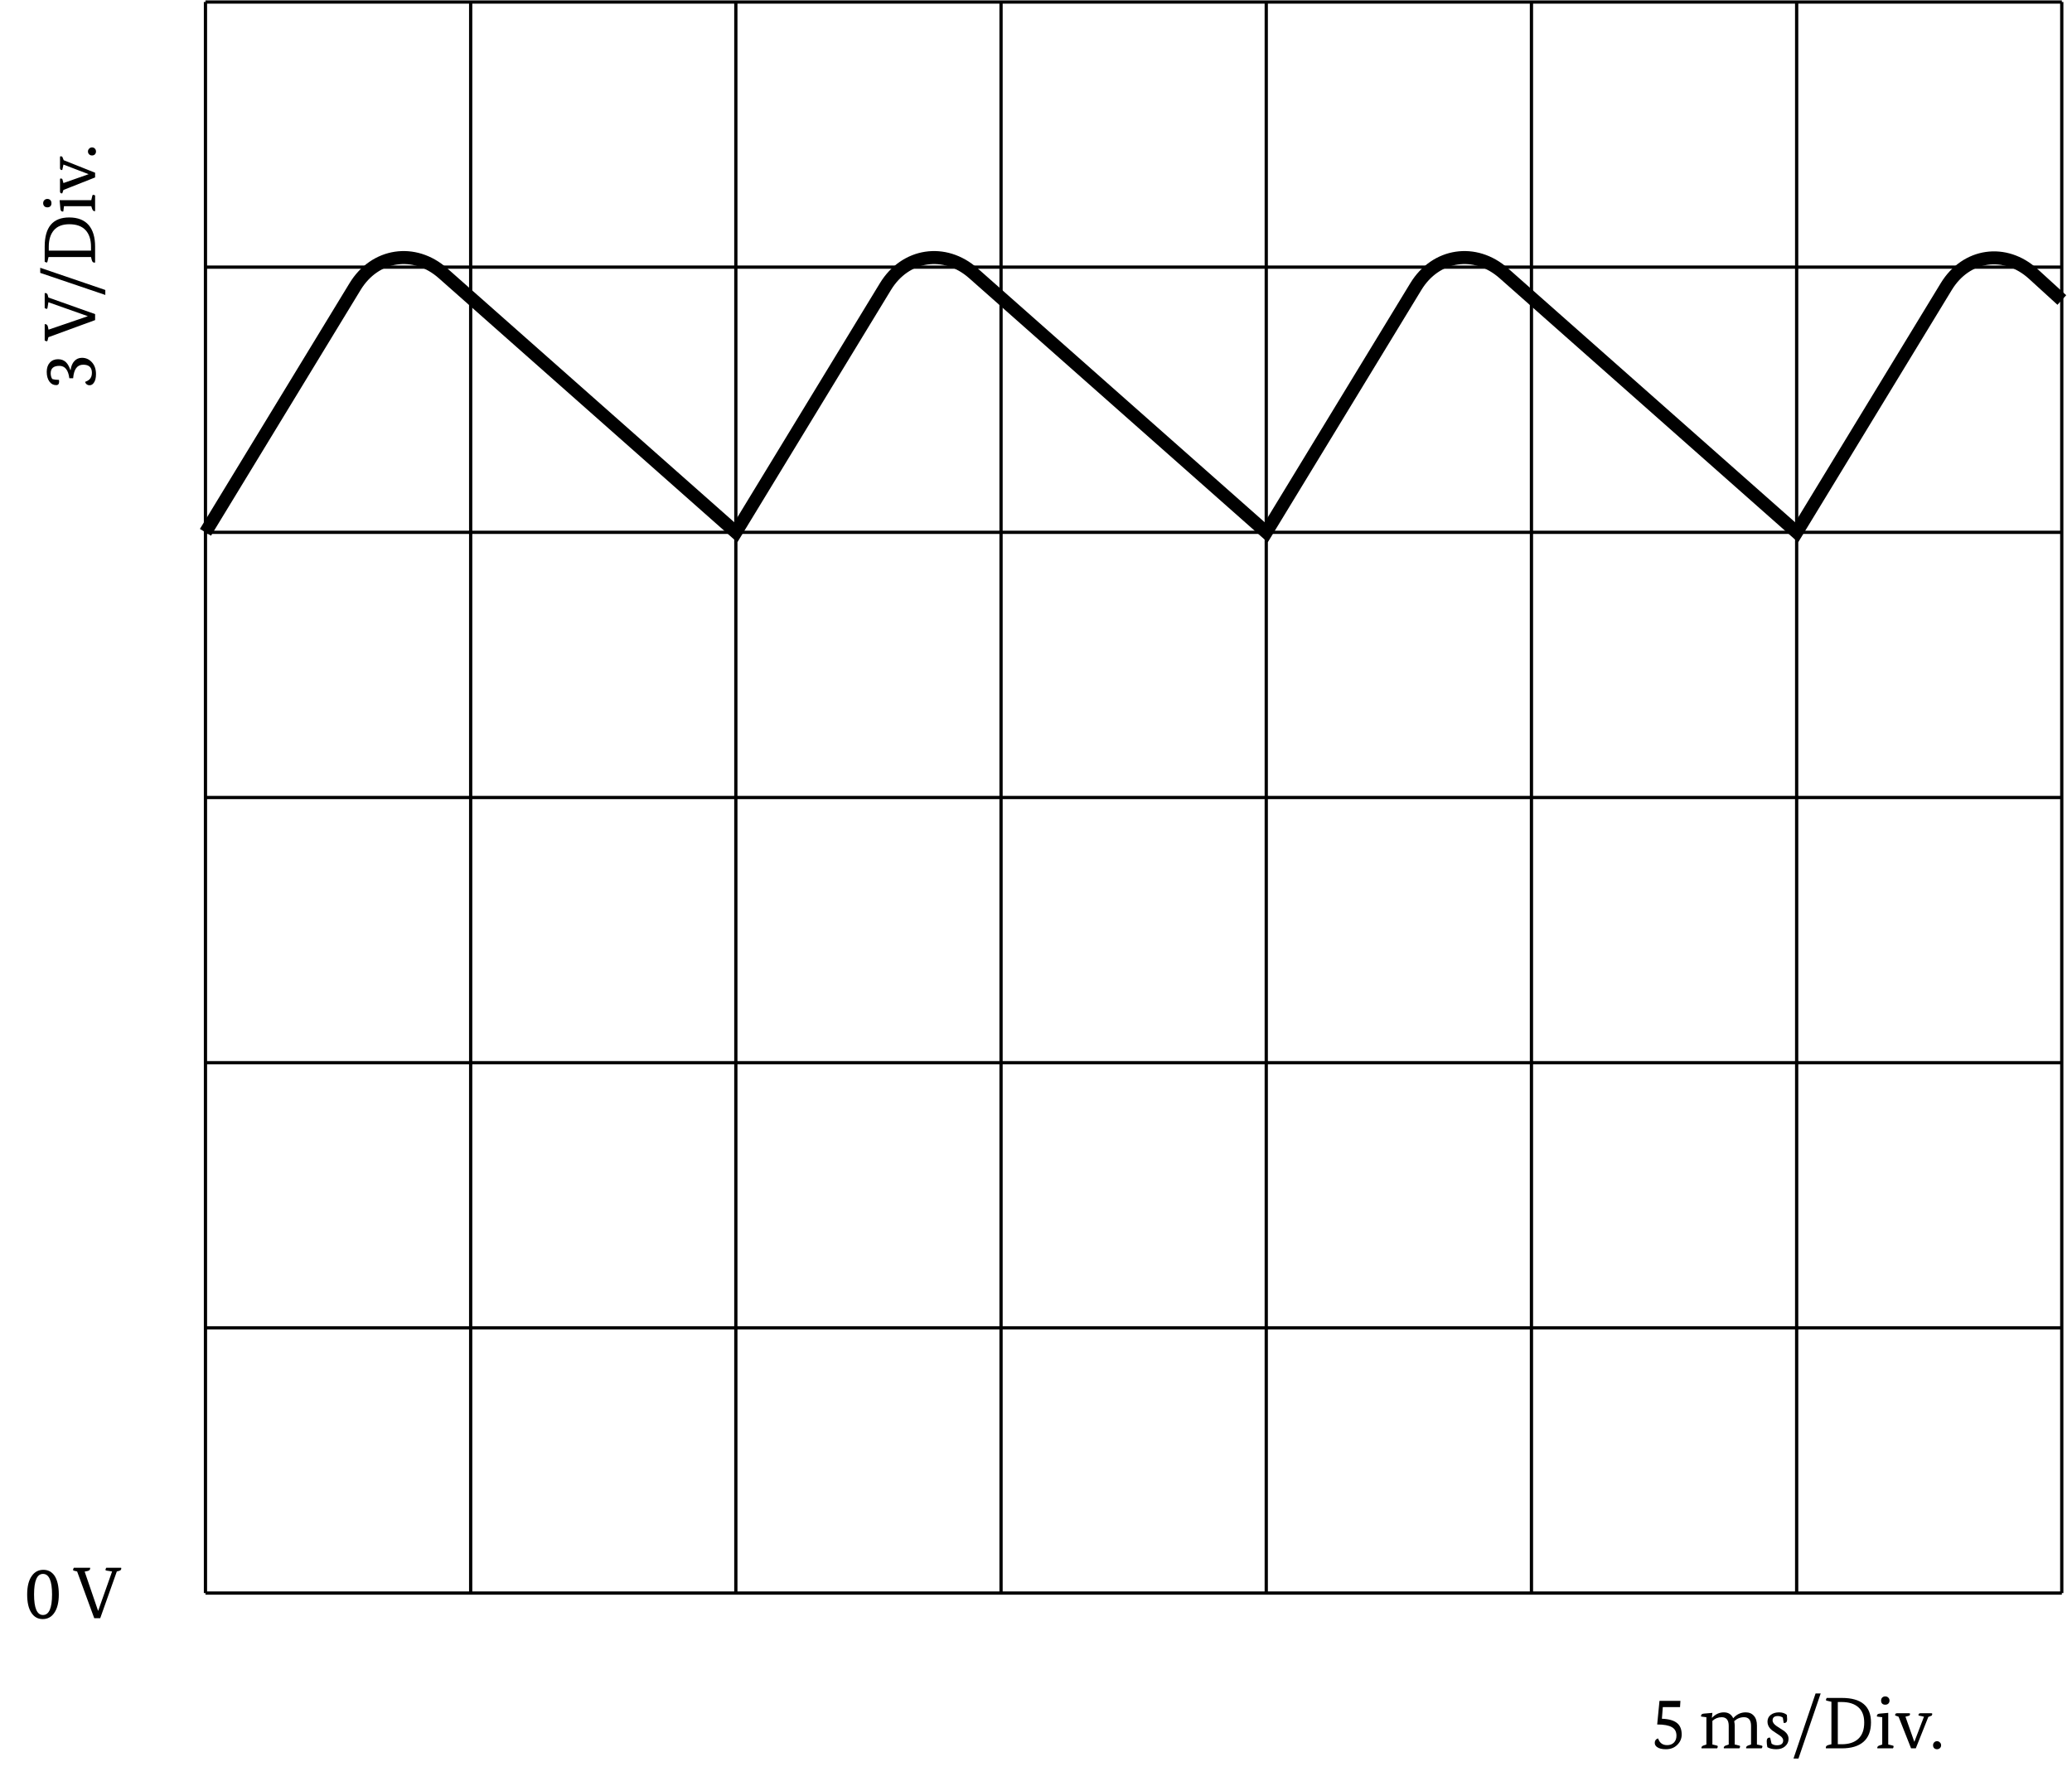 <?xml version="1.0" encoding="UTF-8"?>
<svg xmlns="http://www.w3.org/2000/svg" xmlns:xlink="http://www.w3.org/1999/xlink" width="253.689" height="218.653" viewBox="0 0 253.689 218.653">
<defs>
<g>
<g id="glyph-0-0">
<path d="M 1.125 -5.812 L 3.688 -5.812 L 3.641 -5.047 L 1.531 -5.047 L 1.422 -3.625 C 2.285 -3.594 2.91 -3.41 3.297 -3.078 C 3.66 -2.773 3.844 -2.312 3.844 -1.688 C 3.844 -1.195 3.66 -0.773 3.297 -0.422 C 2.941 -0.066 2.477 0.109 1.906 0.109 C 1.426 0.109 1.066 0.02 0.828 -0.156 C 0.641 -0.289 0.547 -0.461 0.547 -0.672 C 0.547 -0.941 0.676 -1.125 0.938 -1.219 C 1.051 -0.969 1.148 -0.801 1.234 -0.719 C 1.43 -0.5 1.707 -0.391 2.062 -0.391 C 2.414 -0.391 2.695 -0.5 2.906 -0.719 C 3.102 -0.926 3.203 -1.203 3.203 -1.547 C 3.203 -2.035 3.016 -2.383 2.641 -2.594 C 2.266 -2.812 1.664 -2.922 0.844 -2.922 Z M 1.125 -5.812 "/>
</g>
<g id="glyph-0-1">
<path d="M 7.094 -0.469 L 7.641 -0.344 C 7.723 -0.332 7.766 -0.297 7.766 -0.234 C 7.766 -0.148 7.734 -0.07 7.672 0 L 5.781 0 C 5.77 -0.02 5.766 -0.039 5.766 -0.062 C 5.766 -0.195 5.859 -0.297 6.047 -0.359 L 6.375 -0.469 L 6.375 -2.75 C 6.375 -3.457 6.086 -3.812 5.516 -3.812 C 5.055 -3.812 4.656 -3.648 4.312 -3.328 C 4.352 -3.109 4.375 -2.93 4.375 -2.797 L 4.375 -0.469 L 4.906 -0.344 C 4.988 -0.332 5.031 -0.297 5.031 -0.234 C 5.031 -0.148 5 -0.07 4.938 0 L 3.047 0 C 3.035 -0.02 3.031 -0.039 3.031 -0.062 C 3.031 -0.195 3.125 -0.297 3.312 -0.359 L 3.641 -0.469 L 3.641 -2.75 C 3.641 -3.457 3.352 -3.812 2.781 -3.812 C 2.344 -3.812 1.961 -3.66 1.641 -3.359 L 1.641 -0.469 L 2.172 -0.344 C 2.254 -0.332 2.297 -0.297 2.297 -0.234 C 2.297 -0.148 2.27 -0.07 2.219 0 L 0.312 0 C 0.301 -0.02 0.297 -0.039 0.297 -0.062 C 0.297 -0.195 0.391 -0.297 0.578 -0.359 L 0.906 -0.469 L 0.906 -3.812 L 0.266 -3.891 C 0.254 -3.922 0.25 -3.945 0.25 -3.969 C 0.25 -4.133 0.359 -4.227 0.578 -4.25 L 1.641 -4.344 L 1.578 -3.75 L 1.609 -3.75 C 2.023 -4.188 2.504 -4.406 3.047 -4.406 C 3.586 -4.406 3.969 -4.164 4.188 -3.688 C 4.613 -4.164 5.125 -4.406 5.719 -4.406 C 6.145 -4.406 6.477 -4.266 6.719 -3.984 C 6.969 -3.711 7.094 -3.316 7.094 -2.797 Z M 7.094 -0.469 "/>
</g>
<g id="glyph-0-2">
<path d="M 1 -0.578 C 1.176 -0.441 1.395 -0.375 1.656 -0.375 C 2.164 -0.375 2.422 -0.57 2.422 -0.969 C 2.422 -1.125 2.336 -1.281 2.172 -1.438 C 2.066 -1.531 1.875 -1.664 1.594 -1.844 C 1.238 -2.062 0.988 -2.25 0.844 -2.406 C 0.613 -2.664 0.5 -2.953 0.5 -3.266 C 0.5 -3.609 0.629 -3.883 0.891 -4.094 C 1.16 -4.301 1.504 -4.406 1.922 -4.406 C 2.305 -4.406 2.625 -4.301 2.875 -4.094 C 2.895 -3.875 2.906 -3.691 2.906 -3.547 C 2.906 -3.254 2.789 -3.109 2.562 -3.109 C 2.539 -3.109 2.516 -3.109 2.484 -3.109 L 2.375 -3.766 C 2.188 -3.891 1.984 -3.953 1.766 -3.953 C 1.336 -3.953 1.125 -3.773 1.125 -3.422 C 1.125 -3.18 1.289 -2.945 1.625 -2.719 C 1.945 -2.52 2.258 -2.316 2.562 -2.109 C 2.906 -1.836 3.078 -1.52 3.078 -1.156 C 3.078 -0.801 2.938 -0.5 2.656 -0.25 C 2.383 -0.008 2.023 0.109 1.578 0.109 C 1.129 0.109 0.766 0.023 0.484 -0.141 C 0.43 -0.41 0.406 -0.656 0.406 -0.875 C 0.406 -1.164 0.52 -1.312 0.75 -1.312 C 0.77 -1.312 0.797 -1.305 0.828 -1.297 Z M 1 -0.578 "/>
</g>
<g id="glyph-0-3">
<path d="M 2.922 -6.719 L 3.547 -6.719 L 0.828 1.25 L 0.219 1.25 Z M 2.922 -6.719 "/>
</g>
<g id="glyph-0-4">
<path d="M 2.375 -6.172 C 4.75 -6.172 5.938 -5.172 5.938 -3.172 C 5.938 -2.117 5.625 -1.32 5 -0.781 C 4.383 -0.258 3.508 0 2.375 0 L 0.422 0 C 0.41 -0.02 0.406 -0.047 0.406 -0.078 C 0.406 -0.242 0.508 -0.352 0.719 -0.406 L 1.094 -0.5 L 1.094 -5.703 L 0.547 -5.828 C 0.461 -5.848 0.422 -5.879 0.422 -5.922 C 0.422 -5.973 0.453 -6.055 0.516 -6.172 Z M 2.344 -0.5 C 3.227 -0.5 3.91 -0.723 4.391 -1.172 C 4.867 -1.617 5.109 -2.281 5.109 -3.156 C 5.109 -3.988 4.867 -4.613 4.391 -5.031 C 3.91 -5.457 3.227 -5.672 2.344 -5.672 L 1.875 -5.672 L 1.875 -0.5 Z M 2.344 -0.5 "/>
</g>
<g id="glyph-0-5">
<path d="M 0.906 -0.469 L 0.906 -3.812 L 0.266 -3.891 C 0.254 -3.922 0.25 -3.945 0.25 -3.969 C 0.25 -4.133 0.359 -4.227 0.578 -4.25 L 1.641 -4.344 L 1.641 -0.469 L 2.172 -0.344 C 2.254 -0.332 2.297 -0.297 2.297 -0.234 C 2.297 -0.148 2.27 -0.07 2.219 0 L 0.312 0 C 0.301 -0.02 0.297 -0.039 0.297 -0.062 C 0.297 -0.195 0.391 -0.297 0.578 -0.359 Z M 0.766 -5.844 C 0.766 -6 0.812 -6.125 0.906 -6.219 C 1.008 -6.312 1.129 -6.359 1.266 -6.359 C 1.422 -6.359 1.547 -6.312 1.641 -6.219 C 1.742 -6.125 1.797 -6 1.797 -5.844 C 1.797 -5.688 1.742 -5.562 1.641 -5.469 C 1.547 -5.383 1.422 -5.344 1.266 -5.344 C 1.117 -5.344 1 -5.383 0.906 -5.469 C 0.812 -5.562 0.766 -5.688 0.766 -5.844 Z M 0.766 -5.844 "/>
</g>
<g id="glyph-0-6">
<path d="M 4.469 -4.297 C 4.539 -4.297 4.578 -4.266 4.578 -4.203 C 4.578 -4.16 4.555 -4.098 4.516 -4.016 L 4.094 -3.844 L 2.562 0 L 1.984 0 L 0.453 -3.875 L 0.047 -4.016 C 0.035 -4.047 0.031 -4.066 0.031 -4.078 C 0.031 -4.223 0.113 -4.297 0.281 -4.297 L 1.75 -4.297 C 1.82 -4.297 1.859 -4.266 1.859 -4.203 C 1.859 -4.16 1.836 -4.098 1.797 -4.016 L 1.297 -3.875 L 2.375 -0.812 L 2.391 -0.812 L 3.562 -3.875 L 2.906 -4.016 C 2.895 -4.047 2.891 -4.066 2.891 -4.078 C 2.891 -4.223 2.973 -4.297 3.141 -4.297 Z M 4.469 -4.297 "/>
</g>
<g id="glyph-0-7">
<path d="M 0.406 -0.375 C 0.406 -0.52 0.453 -0.641 0.547 -0.734 C 0.641 -0.828 0.754 -0.875 0.891 -0.875 C 1.023 -0.875 1.141 -0.828 1.234 -0.734 C 1.336 -0.641 1.391 -0.52 1.391 -0.375 C 1.391 -0.227 1.336 -0.109 1.234 -0.016 C 1.141 0.066 1.023 0.109 0.891 0.109 C 0.754 0.109 0.641 0.066 0.547 -0.016 C 0.453 -0.109 0.406 -0.227 0.406 -0.375 Z M 0.406 -0.375 "/>
</g>
<g id="glyph-0-8">
<path d="M 2.234 -0.391 C 2.973 -0.391 3.344 -1.227 3.344 -2.906 C 3.344 -4.582 2.973 -5.422 2.234 -5.422 C 1.504 -5.422 1.141 -4.582 1.141 -2.906 C 1.141 -1.227 1.504 -0.391 2.234 -0.391 Z M 2.203 0.109 C 1.617 0.109 1.16 -0.141 0.828 -0.641 C 0.473 -1.16 0.297 -1.914 0.297 -2.906 C 0.297 -3.895 0.488 -4.656 0.875 -5.188 C 1.219 -5.676 1.688 -5.922 2.281 -5.922 C 2.863 -5.922 3.32 -5.676 3.656 -5.188 C 4 -4.656 4.172 -3.895 4.172 -2.906 C 4.172 -1.926 3.984 -1.172 3.609 -0.641 C 3.266 -0.141 2.797 0.109 2.203 0.109 Z M 2.203 0.109 "/>
</g>
<g id="glyph-0-9">
<path d="M 5.844 -6.172 C 5.852 -6.148 5.859 -6.125 5.859 -6.094 C 5.859 -5.926 5.754 -5.82 5.547 -5.781 L 5.312 -5.719 L 3.281 0 L 2.547 0 L 0.453 -5.719 L 0.078 -5.812 C -0.004 -5.832 -0.047 -5.867 -0.047 -5.922 C -0.047 -5.973 -0.012 -6.055 0.047 -6.172 L 2.047 -6.172 C 2.047 -6.148 2.047 -6.125 2.047 -6.094 C 2.047 -5.938 1.945 -5.832 1.75 -5.781 L 1.375 -5.703 L 3.016 -0.906 L 3.031 -0.906 L 4.734 -5.719 L 4.047 -5.828 C 3.961 -5.848 3.922 -5.879 3.922 -5.922 C 3.922 -5.973 3.953 -6.055 4.016 -6.172 Z M 5.844 -6.172 "/>
</g>
<g id="glyph-1-0">
<path d="M -3.156 -1.391 C -3.281 -2.398 -3.688 -2.906 -4.375 -2.906 C -5.082 -2.906 -5.438 -2.602 -5.438 -2 C -5.438 -1.727 -5.375 -1.492 -5.25 -1.297 C -5 -1.223 -4.723 -1.188 -4.422 -1.188 C -4.41 -1.113 -4.406 -1.039 -4.406 -0.969 C -4.406 -0.688 -4.523 -0.547 -4.766 -0.547 C -5.109 -0.547 -5.383 -0.691 -5.594 -0.984 C -5.812 -1.285 -5.922 -1.68 -5.922 -2.172 C -5.922 -2.648 -5.797 -3.023 -5.547 -3.297 C -5.297 -3.578 -4.957 -3.719 -4.531 -3.719 C -4.113 -3.719 -3.773 -3.578 -3.516 -3.297 C -3.328 -3.098 -3.164 -2.797 -3.031 -2.391 L -3 -2.391 C -2.938 -2.867 -2.781 -3.238 -2.531 -3.5 C -2.289 -3.758 -1.984 -3.891 -1.609 -3.891 C -1.117 -3.891 -0.707 -3.703 -0.375 -3.328 C -0.051 -2.961 0.109 -2.484 0.109 -1.891 C 0.109 -1.41 0.012 -1.051 -0.172 -0.812 C -0.305 -0.625 -0.477 -0.531 -0.688 -0.531 C -0.945 -0.531 -1.129 -0.664 -1.234 -0.938 C -0.992 -1.031 -0.82 -1.125 -0.719 -1.219 C -0.5 -1.414 -0.391 -1.691 -0.391 -2.047 C -0.391 -2.711 -0.742 -3.047 -1.453 -3.047 C -2.191 -3.047 -2.602 -2.492 -2.688 -1.391 Z M -3.156 -1.391 "/>
</g>
<g id="glyph-1-1">
<path d="M -6.172 -5.844 C -6.148 -5.852 -6.125 -5.859 -6.094 -5.859 C -5.926 -5.859 -5.82 -5.754 -5.781 -5.547 L -5.719 -5.312 L 0 -3.281 L 0 -2.547 L -5.719 -0.453 L -5.812 -0.078 C -5.832 0.004 -5.867 0.047 -5.922 0.047 C -5.973 0.047 -6.055 0.012 -6.172 -0.047 L -6.172 -2.047 C -6.148 -2.047 -6.125 -2.047 -6.094 -2.047 C -5.938 -2.047 -5.832 -1.945 -5.781 -1.75 L -5.703 -1.375 L -0.906 -3.016 L -0.906 -3.031 L -5.719 -4.734 L -5.828 -4.047 C -5.848 -3.961 -5.879 -3.922 -5.922 -3.922 C -5.973 -3.922 -6.055 -3.953 -6.172 -4.016 Z M -6.172 -5.844 "/>
</g>
<g id="glyph-1-2">
<path d="M -6.719 -2.922 L -6.719 -3.547 L 1.25 -0.828 L 1.25 -0.219 Z M -6.719 -2.922 "/>
</g>
<g id="glyph-1-3">
<path d="M -6.172 -2.375 C -6.172 -4.75 -5.172 -5.938 -3.172 -5.938 C -2.117 -5.938 -1.32 -5.625 -0.781 -5 C -0.258 -4.383 0 -3.508 0 -2.375 L 0 -0.422 C -0.02 -0.41 -0.047 -0.406 -0.078 -0.406 C -0.242 -0.406 -0.352 -0.508 -0.406 -0.719 L -0.5 -1.094 L -5.703 -1.094 L -5.828 -0.547 C -5.848 -0.461 -5.879 -0.422 -5.922 -0.422 C -5.973 -0.422 -6.055 -0.453 -6.172 -0.516 Z M -0.5 -2.344 C -0.5 -3.227 -0.723 -3.91 -1.172 -4.391 C -1.617 -4.867 -2.281 -5.109 -3.156 -5.109 C -3.988 -5.109 -4.613 -4.867 -5.031 -4.391 C -5.457 -3.91 -5.672 -3.227 -5.672 -2.344 L -5.672 -1.875 L -0.5 -1.875 Z M -0.5 -2.344 "/>
</g>
<g id="glyph-1-4">
<path d="M -0.469 -0.906 L -3.812 -0.906 L -3.891 -0.266 C -3.922 -0.254 -3.945 -0.25 -3.969 -0.25 C -4.133 -0.25 -4.227 -0.359 -4.25 -0.578 L -4.344 -1.641 L -0.469 -1.641 L -0.344 -2.172 C -0.332 -2.254 -0.297 -2.297 -0.234 -2.297 C -0.148 -2.297 -0.07 -2.27 0 -2.219 L 0 -0.312 C -0.02 -0.301 -0.039 -0.297 -0.062 -0.297 C -0.195 -0.297 -0.297 -0.391 -0.359 -0.578 Z M -5.844 -0.766 C -6 -0.766 -6.125 -0.812 -6.219 -0.906 C -6.312 -1.008 -6.359 -1.129 -6.359 -1.266 C -6.359 -1.422 -6.312 -1.547 -6.219 -1.641 C -6.125 -1.742 -6 -1.797 -5.844 -1.797 C -5.688 -1.797 -5.562 -1.742 -5.469 -1.641 C -5.383 -1.547 -5.344 -1.422 -5.344 -1.266 C -5.344 -1.117 -5.383 -1 -5.469 -0.906 C -5.562 -0.812 -5.688 -0.766 -5.844 -0.766 Z M -5.844 -0.766 "/>
</g>
<g id="glyph-1-5">
<path d="M -4.297 -4.469 C -4.297 -4.539 -4.266 -4.578 -4.203 -4.578 C -4.16 -4.578 -4.098 -4.555 -4.016 -4.516 L -3.844 -4.094 L 0 -2.562 L 0 -1.984 L -3.875 -0.453 L -4.016 -0.047 C -4.047 -0.035 -4.066 -0.031 -4.078 -0.031 C -4.223 -0.031 -4.297 -0.113 -4.297 -0.281 L -4.297 -1.75 C -4.297 -1.82 -4.266 -1.859 -4.203 -1.859 C -4.16 -1.859 -4.098 -1.836 -4.016 -1.797 L -3.875 -1.297 L -0.812 -2.375 L -0.812 -2.391 L -3.875 -3.562 L -4.016 -2.906 C -4.047 -2.895 -4.066 -2.891 -4.078 -2.891 C -4.223 -2.891 -4.297 -2.973 -4.297 -3.141 Z M -4.297 -4.469 "/>
</g>
<g id="glyph-1-6">
<path d="M -0.375 -0.406 C -0.52 -0.406 -0.641 -0.453 -0.734 -0.547 C -0.828 -0.641 -0.875 -0.754 -0.875 -0.891 C -0.875 -1.023 -0.828 -1.141 -0.734 -1.234 C -0.641 -1.336 -0.52 -1.391 -0.375 -1.391 C -0.227 -1.391 -0.109 -1.336 -0.016 -1.234 C 0.066 -1.141 0.109 -1.023 0.109 -0.891 C 0.109 -0.754 0.066 -0.641 -0.016 -0.547 C -0.109 -0.453 -0.227 -0.406 -0.375 -0.406 Z M -0.375 -0.406 "/>
</g>
</g>
<clipPath id="clip-0">
<path clip-rule="nonzero" d="M 2 9 L 253.332 9 L 253.332 88 L 2 88 Z M 2 9 "/>
</clipPath>
</defs>
<path fill="none" stroke-width="0.399" stroke-linecap="butt" stroke-linejoin="miter" stroke="rgb(0%, 0%, 0%)" stroke-opacity="1" stroke-miterlimit="10" d="M 0 -97.604 L 227.744 -97.604 M 0 -65.068 L 227.744 -65.068 M 0 -32.536 L 227.744 -32.536 M 0 -0 L 227.744 -0 M 0 32.536 L 227.744 32.536 M 0 65.071 L 227.744 65.071 M 0 97.596 L 227.744 97.596 M 0 -97.604 L 0 97.603 M 32.536 -97.604 L 32.536 97.603 M 65.068 -97.604 L 65.068 97.603 M 97.604 -97.604 L 97.604 97.603 M 130.14 -97.604 L 130.14 97.603 M 162.676 -97.604 L 162.676 97.603 M 195.212 -97.604 L 195.212 97.603 M 227.736 -97.604 L 227.736 97.603 " transform="matrix(0.998, 0, 0, -0.998, 25.156, 97.648)"/>
<g clip-path="url(#clip-0)">
<path fill="none" stroke-width="1.594" stroke-linecap="butt" stroke-linejoin="miter" stroke="rgb(0%, 0%, 0%)" stroke-opacity="1" stroke-miterlimit="10" d="M 0 32.536 L 18.354 62.685 C 20.795 66.699 25.627 67.427 29.144 64.316 L 65.068 32.536 L 83.422 62.685 C 85.867 66.699 90.695 67.427 94.212 64.316 L 130.14 32.536 L 148.493 62.685 C 150.935 66.699 155.767 67.427 159.284 64.316 L 195.212 32.536 L 213.565 62.685 C 216.007 66.699 220.796 67.384 224.262 64.215 L 227.744 61.038 " transform="matrix(0.998, 0, 0, -0.998, 25.156, 97.648)"/>
</g>
<g fill="rgb(0%, 0%, 0%)" fill-opacity="1">
<use xlink:href="#glyph-0-0" x="202.057" y="214.069"/>
</g>
<g fill="rgb(0%, 0%, 0%)" fill-opacity="1">
<use xlink:href="#glyph-0-1" x="208.019" y="214.069"/>
<use xlink:href="#glyph-0-2" x="215.906" y="214.069"/>
<use xlink:href="#glyph-0-3" x="219.371" y="214.069"/>
<use xlink:href="#glyph-0-4" x="223.14" y="214.069"/>
<use xlink:href="#glyph-0-5" x="229.549" y="214.069"/>
</g>
<g fill="rgb(0%, 0%, 0%)" fill-opacity="1">
<use xlink:href="#glyph-0-6" x="232.002" y="214.069"/>
</g>
<g fill="rgb(0%, 0%, 0%)" fill-opacity="1">
<use xlink:href="#glyph-0-7" x="236.272" y="214.069"/>
</g>
<g fill="rgb(0%, 0%, 0%)" fill-opacity="1">
<use xlink:href="#glyph-1-0" x="11.644" y="47.702"/>
</g>
<g fill="rgb(0%, 0%, 0%)" fill-opacity="1">
<use xlink:href="#glyph-1-1" x="11.644" y="41.74"/>
</g>
<g fill="rgb(0%, 0%, 0%)" fill-opacity="1">
<use xlink:href="#glyph-1-2" x="11.644" y="36.333"/>
<use xlink:href="#glyph-1-3" x="11.644" y="32.564"/>
<use xlink:href="#glyph-1-4" x="11.644" y="26.154"/>
</g>
<g fill="rgb(0%, 0%, 0%)" fill-opacity="1">
<use xlink:href="#glyph-1-5" x="11.644" y="23.71"/>
</g>
<g fill="rgb(0%, 0%, 0%)" fill-opacity="1">
<use xlink:href="#glyph-1-6" x="11.644" y="19.44"/>
</g>
<g fill="rgb(0%, 0%, 0%)" fill-opacity="1">
<use xlink:href="#glyph-0-8" x="3.029" y="198.133"/>
</g>
<g fill="rgb(0%, 0%, 0%)" fill-opacity="1">
<use xlink:href="#glyph-0-9" x="8.991" y="198.133"/>
</g>
</svg>
